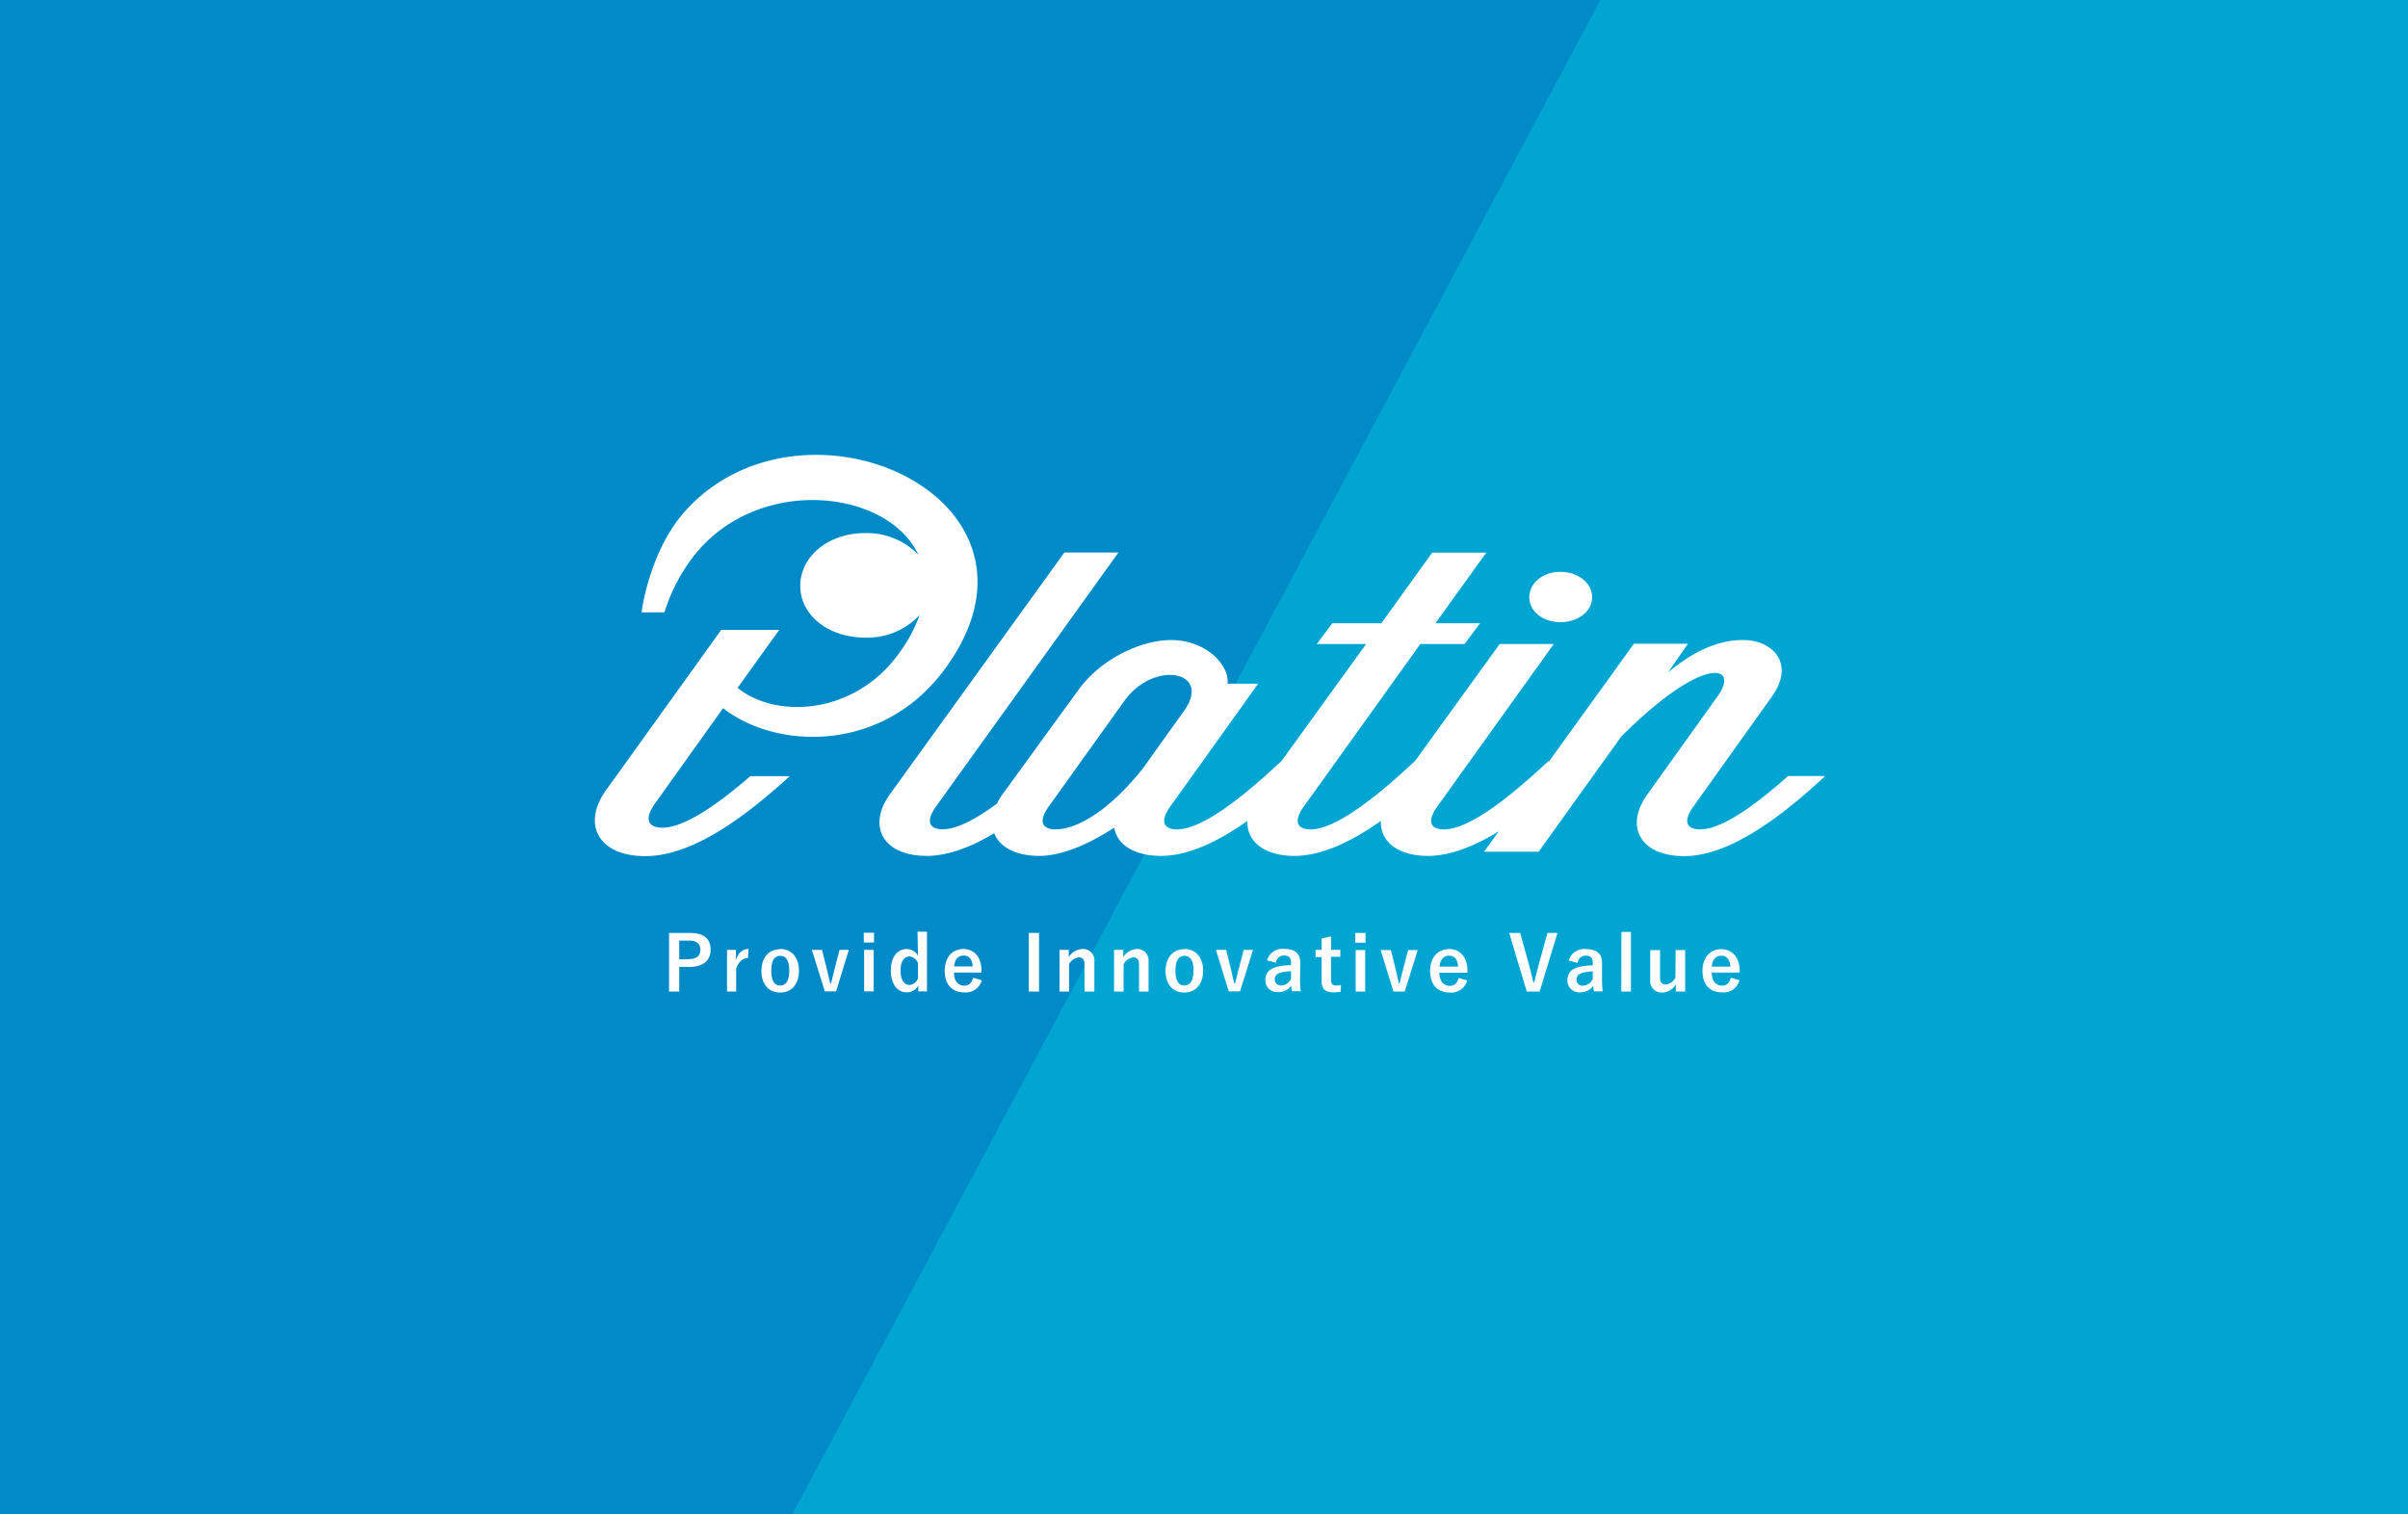 <svg xmlns="http://www.w3.org/2000/svg" viewBox="0 0 397.45 249.94"><defs><style>.cls-1{fill:#008bc8;}.cls-2{fill:#00a5d1;}.cls-3{fill:#fff;}</style></defs><g id="nakagawa-card"><rect id="blue" class="cls-1" x="-1.28" y="-0.57" width="400" height="251.31"/><polygon id="light-blue" class="cls-2" points="398.72 250.61 130.43 250.61 264.58 -0.8 398.72 -0.8 398.72 250.61"/><path id="logo" class="cls-3" d="M252.42,98.58c0-2.33,2.23-4.18,5.14-4.18s5.23,1.85,5.23,4.18-2.31,4.12-5.23,4.12S252.42,100.91,252.42,98.58Zm48.78,29.57c-7.37,6.86-15.86,13.17-23.23,13.17-7.2,0-9.86-4.87-6.09-10.15L283.45,115c3.86-5.28-2.22-7.06-15.86,6.59l-13.63,19h-9l2.44-3.38c-4,2.46-8,4.07-11.7,4.07-5.11,0-7.92-2.46-7.78-5.77-4.83,3.4-9.75,5.77-14.26,5.77-5.1,0-7.91-2.46-7.77-5.77-4.84,3.4-9.76,5.77-14.26,5.77s-7.29-1.92-7.72-4.67c-4.29,2.81-8.75,4.67-12.35,4.67-4,0-6.58-1.5-7.46-3.74-3.8,2.27-7.6,3.74-11.14,3.74-7.21,0-9.86-4.87-6.09-10.15l28.81-39.93h8.92l-30,41.78c-2.06,2.81-1,3.91,1,3.91,2.32,0,5.45-1.66,8.95-4.23a9.47,9.47,0,0,1,.91-1.53L178,113.88c3.78-5.21,10.46-8.23,15.26-8.23,5.84,0,9.69,4.18,9.35,7.2h5.06L193.25,133c-2.05,2.81-.94,3.91,1,3.91,3.95,0,10.21-4.74,16.64-10.71l.6-.54h0l14-19.35h-8.15l2.57-3.43H228l8.4-11.66h8.92l-8.4,11.66h7.37l-2.57,3.43h-7.29L215.29,133c-2.06,2.81-.94,3.91,1,3.91,3.94,0,10.21-4.74,16.63-10.71l.61-.54h0l14-19.35h8.92L237.33,133c-2.06,2.81-1,3.91,1,3.91,3.94,0,10.2-4.74,16.63-10.71l.6-.54.13,0,14-19.4h8.91L275.31,111c4.46-3.71,8.49-5.35,12.35-5.35,5,0,8.66,3.91,4.8,9.33L279.6,133c-2.06,2.81-1,3.91,1,3.91,3.51,0,8.87-3.77,14.54-8.81h6S301.2,128.14,301.2,128.15Zm-105.63-11c4.37-6.45-5.15-8.16-9.95-1.51L173.19,133c-2.05,2.81-.94,3.91,1,3.91,3.69,0,9-3.23,14.4-10Zm-76.22-.26c8.58,6.81,26.46,7.67,36.83-6.77,20.12-28-23.73-47.49-43.17-25.66-5.22,5.86-6.86,14.53-7.11,16.62h3.77a29.42,29.42,0,0,1,4.15-8.38c10.25-14.45,32.54-12.25,37.76-1.13a11.84,11.84,0,0,0-8.8-3.57c-6.06,0-10.69,3.85-10.69,8.7s4.63,8.55,10.69,8.55a11.84,11.84,0,0,0,9-3.71,24.61,24.61,0,0,1-3.4,6.31c-7.3,10.18-20.3,10.86-26.64,5.69l6.88-9.57h-9.57L100,130.48c-4,5.64-1.19,10.84,6.49,10.84s16.22-6.22,23.86-13.2h-6.51c-5.67,4.93-11,8.51-14.51,8.51-2.1,0-3.29-1.17-1.1-4.17Z"/><path id="comment" class="cls-3" d="M113.84,154h-3.41v9.67h1.68v-4.06h1.63c2.32,0,3.55-1.06,3.55-2.84S116.22,154,113.84,154Zm-.15,4.35h-1.58v-3.09h1.64c1.29,0,1.85.56,1.85,1.52S115,158.32,113.69,158.32Zm9.86-1.67-.1,1.47c-.82,0-1.51.54-1.94,1.73v3.79H120V156.8h1.47v1.68C121.92,157.14,122.63,156.65,123.55,156.65Zm5.23,0c-1.86,0-3.1,1.38-3.1,3.6s1.22,3.56,3.09,3.56,3.1-1.38,3.1-3.6S130.63,156.65,128.78,156.65Zm0,6c-1,0-1.48-.87-1.48-2.45s.48-2.45,1.49-2.45,1.48.88,1.48,2.45S129.78,162.68,128.77,162.68Zm9.79-5.88h1.53L138,163.64h-1.86L134,156.8h1.68l.71,2.85c.24.94.4,1.72.63,2.67h.15c.25-.94.42-1.75.68-2.71Zm4-2.83h1.69v1.61h-1.69Zm.06,2.83h1.57v6.84h-1.57Zm8.89.95a2.15,2.15,0,0,0-1.87-1.09c-1.44,0-2.61,1.19-2.61,3.53s1.14,3.62,2.61,3.62a2.12,2.12,0,0,0,1.92-1.12v.95H153V153.8h-1.56Zm0,3.7a1.6,1.6,0,0,1-1.38,1.14c-.82,0-1.5-.72-1.5-2.38s.68-2.33,1.46-2.33a1.6,1.6,0,0,1,1.42,1.17Zm7.51-4.8c-1.84,0-3.1,1.38-3.1,3.61s1.19,3.55,3.24,3.55a2.72,2.72,0,0,0,2.88-2l-1.43-.41c-.23.9-.73,1.3-1.44,1.3-1.14,0-1.71-.86-1.72-2.16H162v-.32C162,157.92,160.73,156.65,159,156.65Zm-1.55,2.88c.08-1.1.63-1.8,1.57-1.8s1.42.65,1.5,1.8ZM169.81,154h1.69v9.67h-1.69Zm10.82,4.74v4.93H179v-4.5c0-.78-.34-1.14-.95-1.14a2.1,2.1,0,0,0-1.6,1.15v4.49h-1.57V156.8h1.52V158a2.8,2.8,0,0,1,2.25-1.35A1.87,1.87,0,0,1,180.63,158.71Zm8.94,0v4.93H188v-4.5c0-.78-.34-1.14-.95-1.14a2.1,2.1,0,0,0-1.6,1.15v4.49h-1.57V156.8h1.52V158a2.8,2.8,0,0,1,2.25-1.35A1.87,1.87,0,0,1,189.57,158.71Zm5.92-2.06c-1.86,0-3.11,1.38-3.11,3.6s1.22,3.56,3.09,3.56,3.11-1.38,3.11-3.6S197.33,156.65,195.49,156.65Zm0,6c-1,0-1.48-.87-1.48-2.45s.49-2.45,1.5-2.45,1.48.88,1.48,2.45S196.48,162.68,195.47,162.68Zm9.79-5.88h1.53l-2.14,6.84h-1.86l-2.11-6.84h1.68l.71,2.85c.23.94.4,1.72.62,2.67h.15c.25-.94.42-1.75.69-2.71Zm9.33,2.1c0-1.52-.89-2.26-2.65-2.26a2.62,2.62,0,0,0-2.83,1.88l1.47.4a1.3,1.3,0,0,1,1.3-1.2c.83,0,1.19.35,1.19,1.21v.39a11.7,11.7,0,0,0-2,.2c-1.48.28-2.23,1-2.23,2.25a1.94,1.94,0,0,0,2.11,2,2.54,2.54,0,0,0,2.15-1.06c0,.4.07.6.12.9h1.44a18.72,18.72,0,0,1-.11-2Zm-1.52,2.66a1.86,1.86,0,0,1-1.6,1.12,1,1,0,0,1-1.09-1c0-.61.38-1,1.12-1.16a6.92,6.92,0,0,1,1.57-.2Zm7.44,1.12a3.2,3.2,0,0,0,.8-.08l-.06,1.13a8.56,8.56,0,0,1-1.22.07c-1.3,0-1.91-.56-1.91-1.82v-4h-1V156.8h1v-1.88l1.55-.35v2.23h1.53v1.14h-1.53v3.76C219.67,162.38,219.94,162.68,220.51,162.68ZM223.7,154h1.69v1.61H223.7Zm.06,2.83h1.57v6.84h-1.57Zm8.66,0H234l-2.14,6.84H230l-2.12-6.84h1.69l.71,2.85c.23.94.39,1.72.62,2.67H231c.25-.94.42-1.75.68-2.71Zm6.73-.15c-1.84,0-3.1,1.38-3.1,3.61s1.2,3.55,3.24,3.55a2.71,2.71,0,0,0,2.88-2l-1.42-.41c-.24.9-.74,1.3-1.45,1.3-1.13,0-1.7-.86-1.72-2.16h4.63v-.32C242.21,157.92,240.9,156.65,239.15,156.65Zm-1.54,2.88c.07-1.1.62-1.8,1.57-1.8s1.42.65,1.49,1.8ZM255.42,154h1.65l-2.95,9.67H252L249.1,154h1.81l1.26,4.55c.36,1.26.61,2.39.91,3.57h.17c.27-1.16.55-2.28.9-3.52Zm9,4.93c0-1.52-.89-2.26-2.66-2.26a2.63,2.63,0,0,0-2.83,1.88l1.47.4a1.3,1.3,0,0,1,1.31-1.2c.82,0,1.18.35,1.18,1.21v.39a11.57,11.57,0,0,0-1.95.2c-1.48.28-2.23,1-2.23,2.25a1.94,1.94,0,0,0,2.1,2,2.56,2.56,0,0,0,2.16-1.06c0,.4.06.6.11.9h1.45a18.72,18.72,0,0,1-.11-2Zm-1.53,2.66a1.84,1.84,0,0,1-1.59,1.12,1,1,0,0,1-1.1-1c0-.61.39-1,1.12-1.16a7,7,0,0,1,1.57-.2Zm4.73-7.76h1.57v9.84H267.6Zm8.95,3h1.57v6.84H276.6v-1.18a2.62,2.62,0,0,1-2.22,1.35,1.86,1.86,0,0,1-2-2v-5H274v4.55c0,.77.34,1.12.95,1.12a2,2,0,0,0,1.59-1.17Zm10.57,3.44c0-2.32-1.31-3.59-3.05-3.59S281,158,281,160.26s1.19,3.55,3.23,3.55a2.71,2.71,0,0,0,2.88-2l-1.42-.41c-.23.9-.73,1.3-1.44,1.3-1.14,0-1.71-.86-1.72-2.16h4.62Zm-4.6-.71c.08-1.1.63-1.8,1.57-1.8s1.42.65,1.5,1.8Z"/></g></svg>